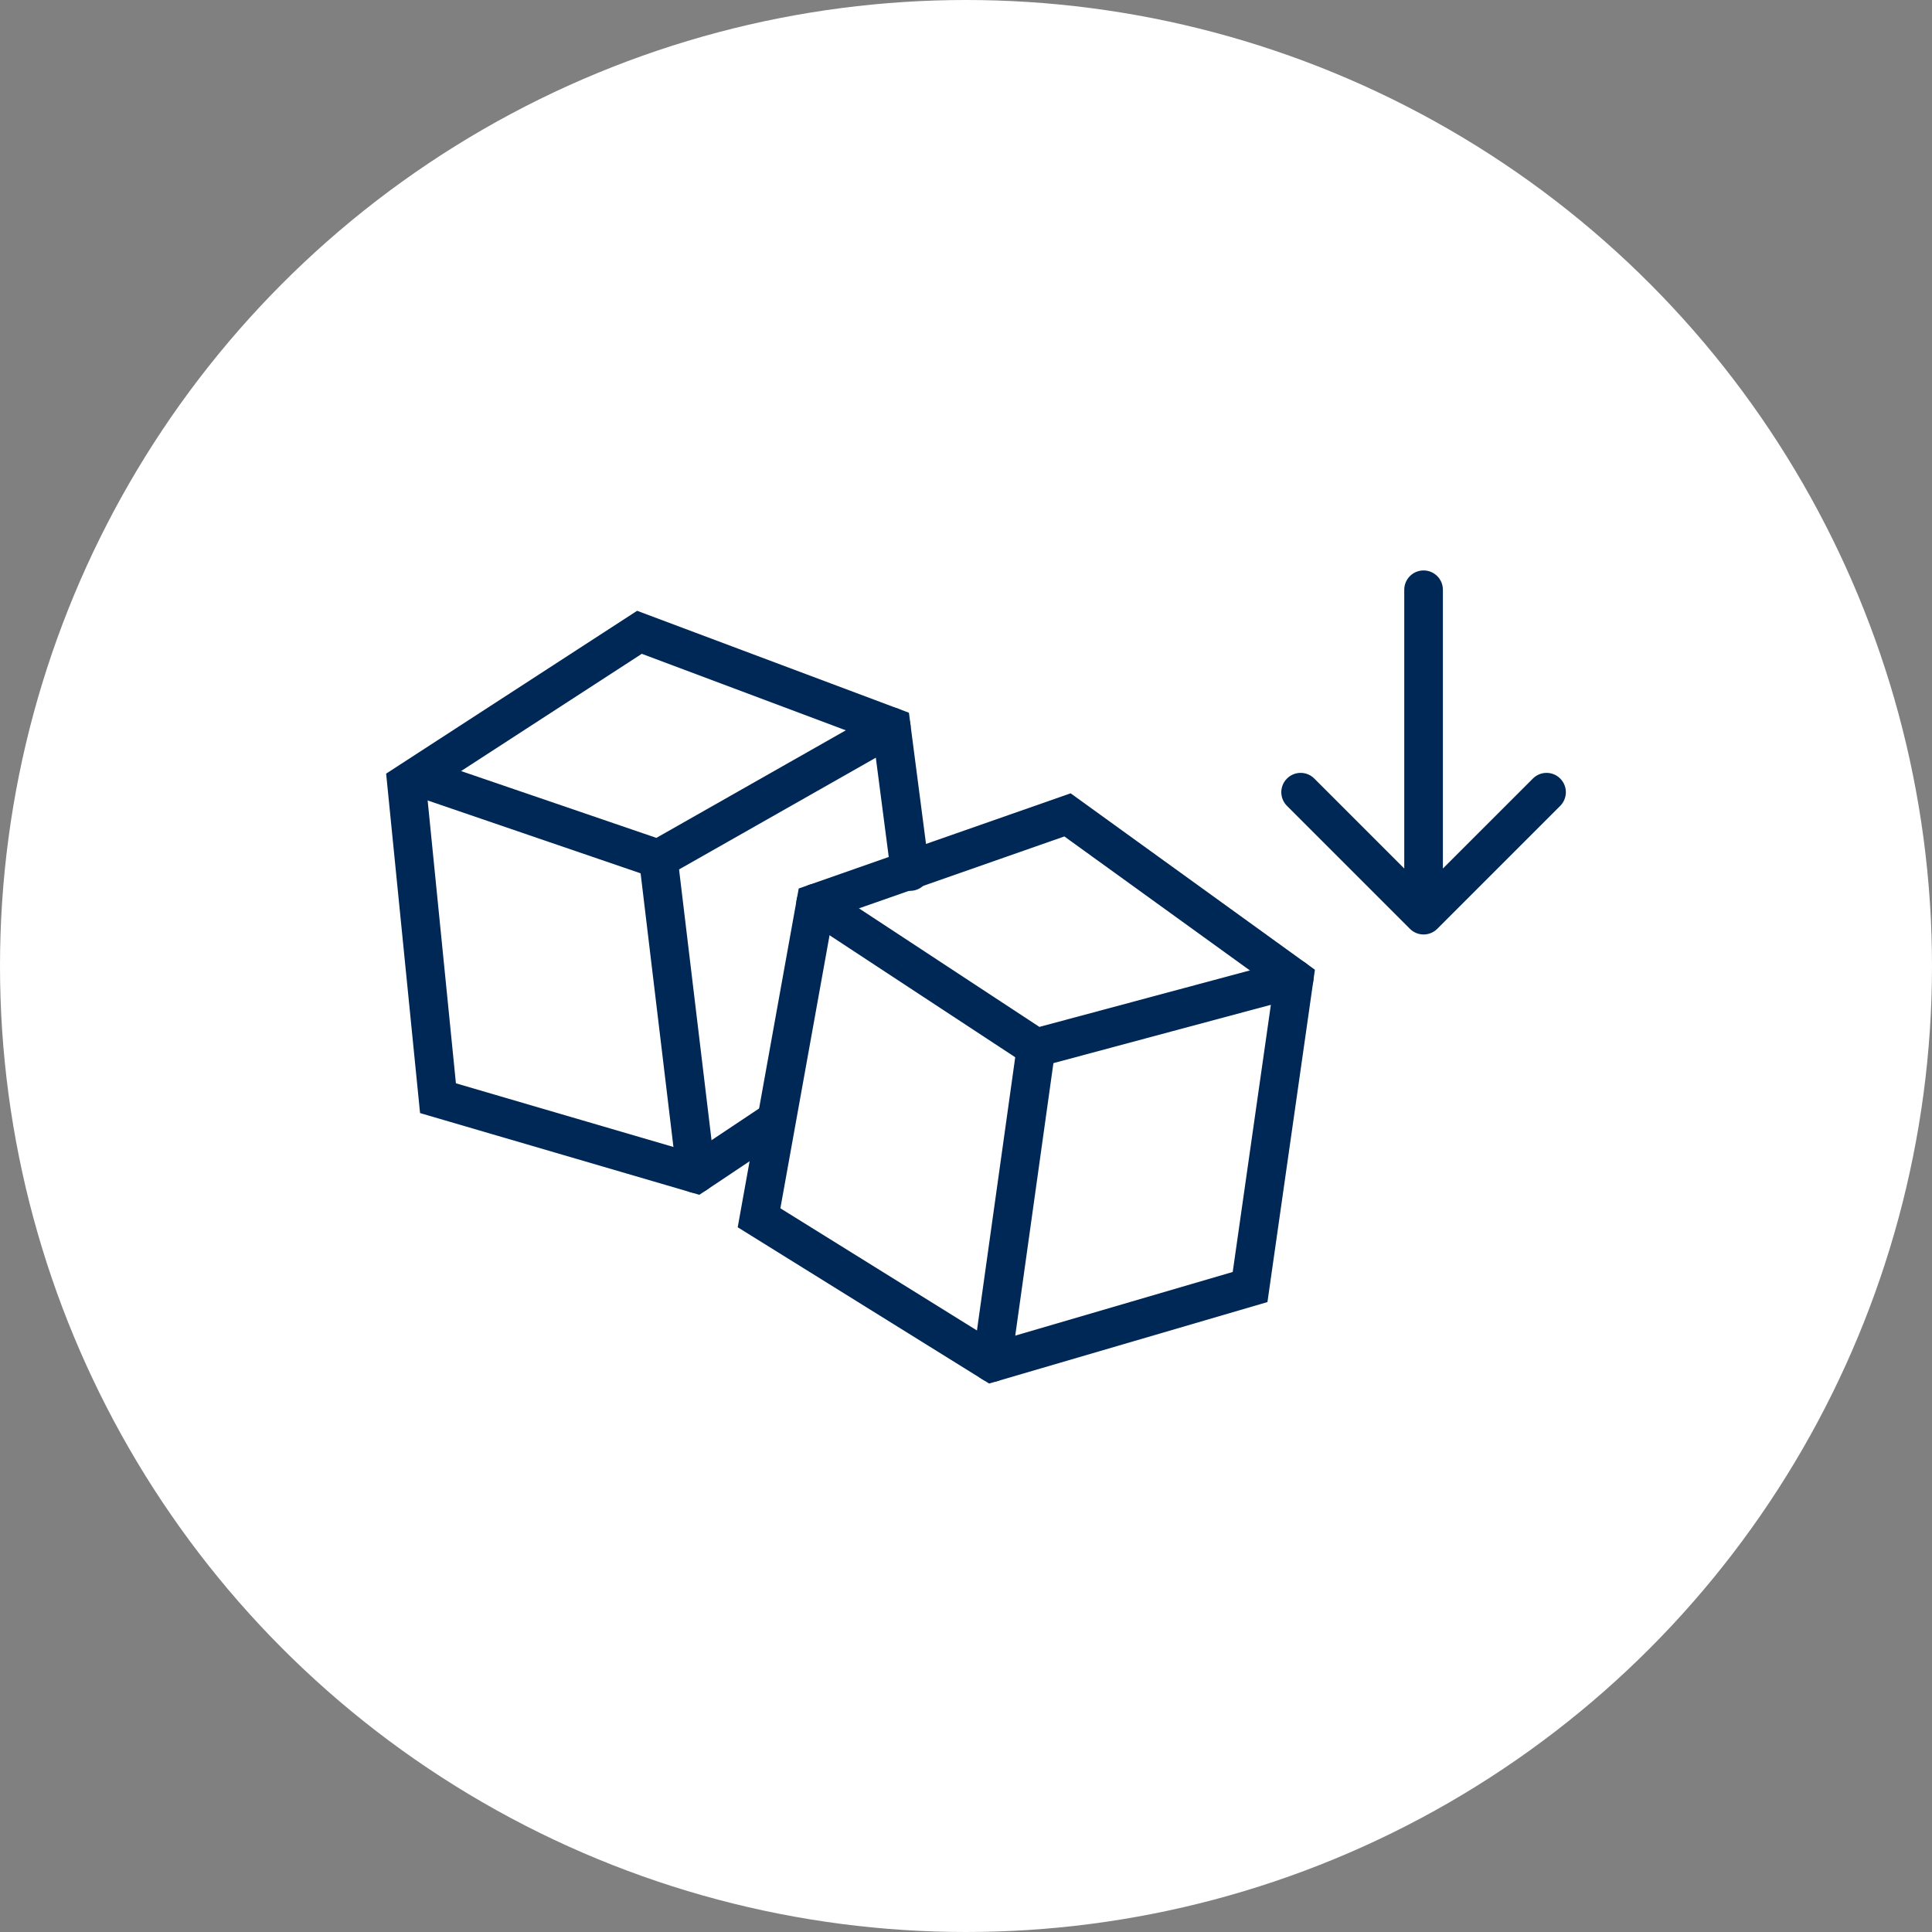<svg xmlns="http://www.w3.org/2000/svg" width="50" height="50" viewBox="0 0 50 50" fill="none"><rect x="0" y="0" width="50" height="50" fill="#808080" stroke="none"/><circle cx="25" cy="25" r="25" fill="white"></circle><path d="M21.11 23.37L26.812 27.117L33.492 25.325" stroke="#002856" stroke-linecap="round"></path><path d="M25.672 35.263L26.813 27.117" stroke="#002856" stroke-linecap="round"></path><path d="M23.554 22.555L23.066 18.808L16.549 16.364L10.521 20.275L11.335 28.421L18.015 30.376L19.97 29.072" stroke="#002856" stroke-linecap="round"></path><path d="M17.038 22.23L18.015 30.376M19.644 31.516L21.111 23.37L27.627 21.089L33.492 25.325L32.352 33.308L25.672 35.263L19.644 31.516Z" stroke="#002856" stroke-linecap="round"></path><path d="M23.066 18.808L17.038 22.23L10.847 20.112" stroke="#002856" stroke-linecap="round"></path><path d="M37.342 15.263C37.342 14.987 37.118 14.763 36.842 14.763C36.566 14.763 36.342 14.987 36.342 15.263L37.342 15.263ZM36.489 24.038C36.684 24.233 37.001 24.233 37.196 24.038L40.378 20.856C40.573 20.66 40.573 20.344 40.378 20.149C40.183 19.953 39.866 19.953 39.671 20.149L36.842 22.977L34.014 20.149C33.819 19.953 33.502 19.953 33.307 20.149C33.111 20.344 33.111 20.66 33.307 20.856L36.489 24.038ZM36.342 15.263L36.342 23.684L37.342 23.684L37.342 15.263L36.342 15.263Z" fill="#002856"></path></svg>
